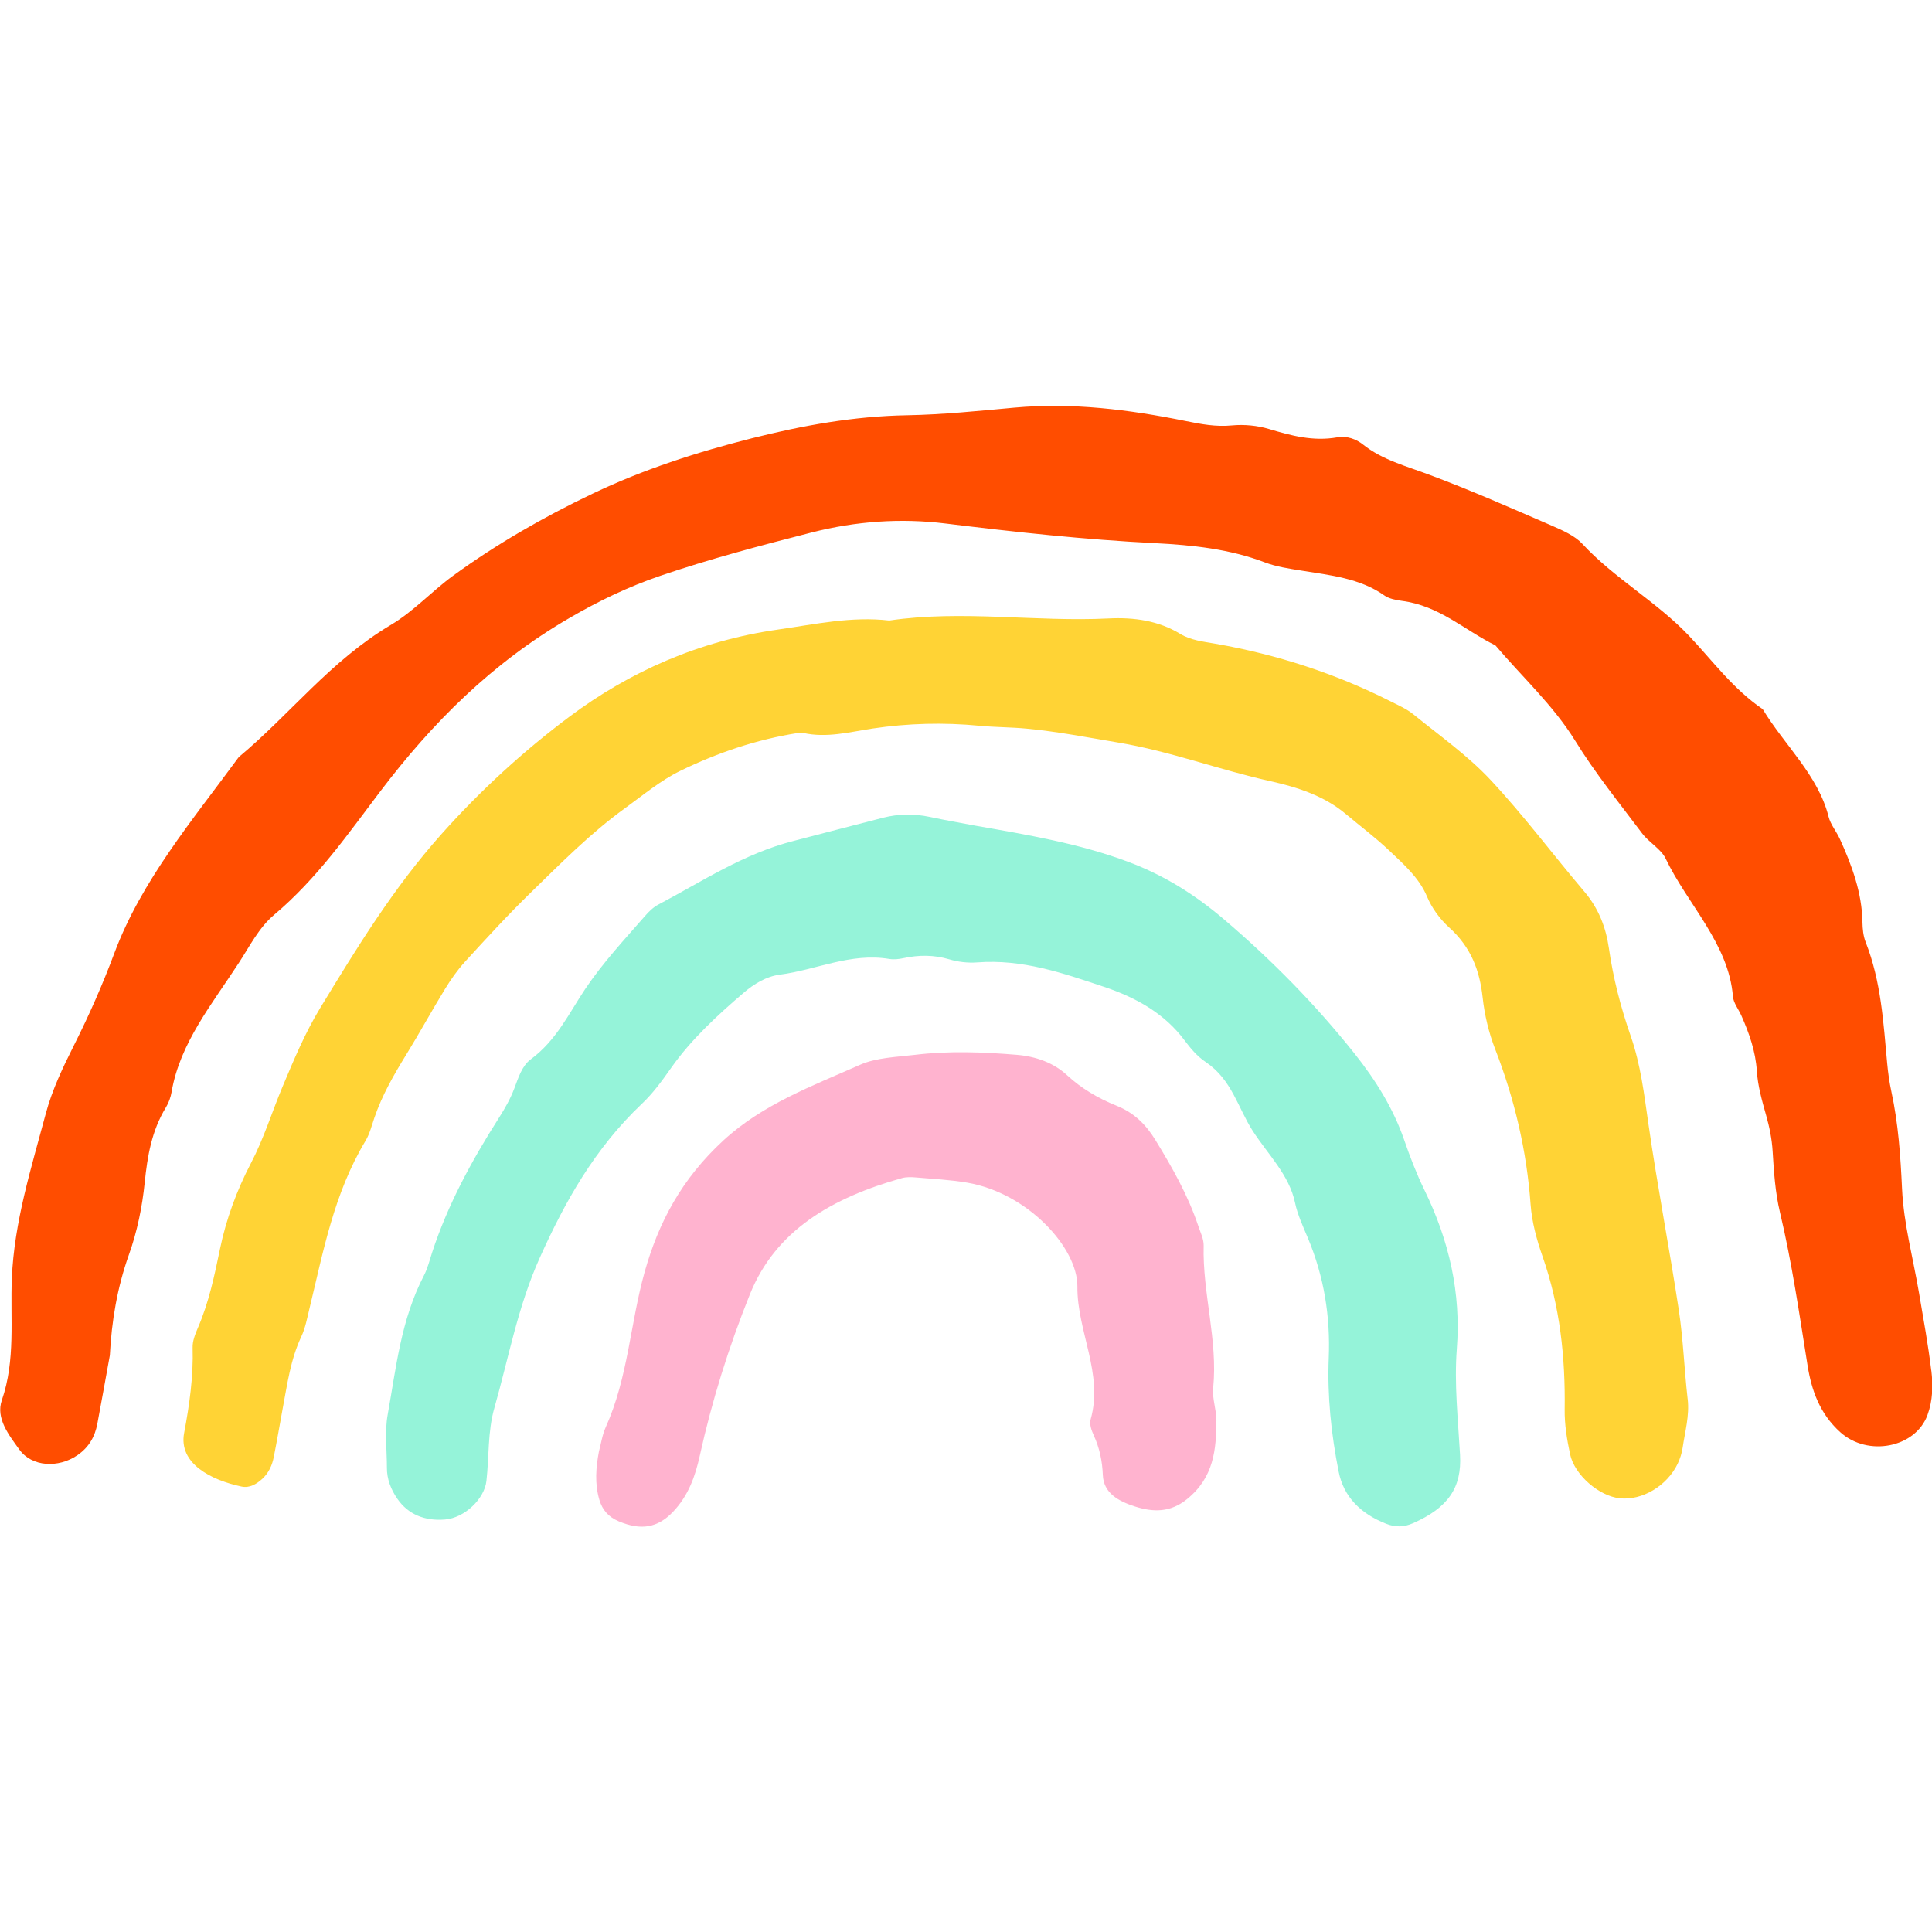 <svg width="64" height="64" viewBox="0 0 64 64" fill="none" xmlns="http://www.w3.org/2000/svg">
<g clip-path="url(#clip0_5632_1494)">
<path d="M63.975 45.397C63.874 44.547 63.718 43.702 63.575 42.857C63.38 41.698 63.062 40.545 63.008 39.382C62.957 38.296 62.886 37.224 62.654 36.157C62.587 35.848 62.544 35.532 62.515 35.218C62.39 33.868 62.315 32.511 61.803 31.211C61.722 31.003 61.7 30.77 61.696 30.547C61.681 29.579 61.351 28.678 60.948 27.793C60.834 27.542 60.638 27.312 60.574 27.054C60.232 25.684 59.111 24.683 58.393 23.493C57.403 22.816 56.733 21.888 55.946 21.057C54.885 19.937 53.465 19.149 52.42 18.018C52.173 17.75 51.77 17.571 51.403 17.412C50.06 16.831 48.721 16.238 47.343 15.725C46.581 15.44 45.789 15.233 45.16 14.732C44.92 14.54 44.613 14.432 44.301 14.487C43.5 14.628 42.776 14.433 42.033 14.21C41.654 14.096 41.213 14.054 40.815 14.092C40.279 14.145 39.788 14.05 39.283 13.948C37.411 13.569 35.528 13.328 33.597 13.504C32.415 13.612 31.23 13.735 30.045 13.756C28.285 13.787 26.598 14.093 24.917 14.516C23.082 14.979 21.305 15.553 19.63 16.353C17.996 17.134 16.449 18.023 15.012 19.069C14.295 19.592 13.706 20.25 12.947 20.701C10.946 21.89 9.622 23.651 7.909 25.08C6.379 27.167 4.686 29.173 3.789 31.572C3.405 32.6 2.959 33.615 2.46 34.606C2.085 35.354 1.727 36.098 1.515 36.895C1.035 38.695 0.472 40.466 0.392 42.347C0.336 43.685 0.521 45.052 0.061 46.383C-0.146 46.982 0.291 47.534 0.642 48.02C1.057 48.595 1.932 48.637 2.561 48.208C2.954 47.94 3.145 47.581 3.224 47.168C3.367 46.411 3.501 45.654 3.639 44.896C3.697 43.762 3.884 42.648 4.271 41.562C4.547 40.787 4.711 39.984 4.794 39.169C4.882 38.312 5.02 37.462 5.496 36.683C5.592 36.526 5.655 36.345 5.685 36.169C5.96 34.552 7.032 33.252 7.922 31.881C8.275 31.339 8.577 30.73 9.077 30.308C10.509 29.102 11.527 27.625 12.602 26.209C14.314 23.955 16.279 21.973 18.87 20.468C19.823 19.914 20.798 19.442 21.872 19.075C23.513 18.515 25.187 18.074 26.874 17.642C28.351 17.264 29.837 17.159 31.323 17.342C33.63 17.625 35.936 17.876 38.263 17.993C39.507 18.056 40.736 18.186 41.9 18.63C42.274 18.773 42.694 18.835 43.101 18.9C44.067 19.056 45.049 19.153 45.857 19.724C46.008 19.831 46.236 19.878 46.437 19.904C47.681 20.064 48.514 20.875 49.538 21.38C50.426 22.426 51.458 23.37 52.178 24.535C52.834 25.6 53.638 26.597 54.4 27.61C54.623 27.908 55.024 28.124 55.175 28.439C55.906 29.966 57.265 31.26 57.406 33.01C57.423 33.225 57.59 33.429 57.684 33.64C57.946 34.232 58.156 34.828 58.197 35.475C58.229 35.967 58.367 36.459 58.504 36.94C58.616 37.336 58.696 37.727 58.721 38.138C58.762 38.813 58.806 39.497 58.963 40.156C59.363 41.838 59.607 43.539 59.879 45.238C60.009 46.049 60.279 46.83 60.963 47.445C61.877 48.267 63.449 47.959 63.849 46.879C64.028 46.395 64.037 45.892 63.978 45.4L63.975 45.397Z" fill="#FF4D00"/>
<path d="M55.906 46.347C55.793 45.363 55.76 44.37 55.612 43.391C55.3 41.338 54.903 39.293 54.607 37.238C54.465 36.252 54.35 35.265 54.017 34.312C53.685 33.36 53.438 32.396 53.296 31.407C53.199 30.731 52.961 30.096 52.48 29.532C51.434 28.302 50.477 27.011 49.367 25.826C48.621 25.029 47.685 24.365 46.814 23.659C46.592 23.479 46.305 23.355 46.038 23.22C44.234 22.311 42.309 21.683 40.267 21.325C39.861 21.254 39.443 21.21 39.093 20.996C38.377 20.56 37.566 20.445 36.726 20.487C34.304 20.608 31.875 20.199 29.458 20.556C28.204 20.411 26.999 20.68 25.777 20.854C23.146 21.229 20.85 22.257 18.873 23.734C17.323 24.892 15.908 26.193 14.633 27.621C13.031 29.416 11.825 31.391 10.614 33.379C10.101 34.222 9.735 35.105 9.36 35.997C9.007 36.84 8.743 37.708 8.311 38.535C7.843 39.431 7.489 40.397 7.289 41.365C7.104 42.258 6.922 43.138 6.555 43.987C6.465 44.197 6.374 44.426 6.381 44.644C6.409 45.596 6.276 46.535 6.1 47.468C5.909 48.479 6.986 49.028 8.005 49.245C8.261 49.3 8.498 49.164 8.688 48.989C8.911 48.782 9.017 48.53 9.07 48.261C9.176 47.726 9.268 47.19 9.365 46.655C9.518 45.853 9.621 45.044 9.98 44.28C10.115 43.991 10.173 43.672 10.248 43.363C10.708 41.467 11.057 39.542 12.107 37.794C12.249 37.557 12.314 37.283 12.403 37.024C12.655 36.285 13.046 35.602 13.463 34.926C13.903 34.213 14.302 33.479 14.74 32.764C14.934 32.448 15.15 32.136 15.406 31.856C16.113 31.084 16.82 30.31 17.575 29.575C18.575 28.602 19.552 27.605 20.711 26.768C21.306 26.339 21.875 25.857 22.541 25.533C23.759 24.94 25.059 24.495 26.446 24.279C26.496 24.271 26.552 24.266 26.6 24.278C27.385 24.456 28.15 24.247 28.9 24.134C30.088 23.957 31.262 23.927 32.452 24.042C32.966 24.092 33.486 24.087 34 24.136C35.023 24.232 36.026 24.428 37.036 24.597C38.775 24.887 40.393 25.505 42.097 25.881C42.983 26.077 43.874 26.371 44.569 26.955C45.052 27.361 45.564 27.744 46.018 28.174C46.504 28.634 47.011 29.079 47.272 29.7C47.428 30.073 47.692 30.441 48.008 30.727C48.734 31.381 49.017 32.156 49.114 33.038C49.177 33.619 49.316 34.206 49.531 34.758C50.179 36.429 50.575 38.135 50.703 39.898C50.745 40.477 50.903 41.061 51.098 41.618C51.679 43.274 51.856 44.966 51.832 46.688C51.825 47.181 51.906 47.682 52.01 48.169C52.157 48.864 52.975 49.562 53.658 49.633C54.399 49.712 55.226 49.221 55.578 48.482C55.656 48.316 55.713 48.138 55.739 47.961C55.818 47.426 55.97 46.898 55.907 46.347L55.906 46.347Z" fill="#FFD335"/>
<path d="M48.366 48.191C48.3 47.022 48.17 45.846 48.259 44.684C48.401 42.835 48.008 41.104 47.185 39.419C46.924 38.882 46.709 38.325 46.517 37.767C46.155 36.718 45.572 35.779 44.857 34.883C43.584 33.285 42.148 31.82 40.55 30.458C39.609 29.656 38.593 29.008 37.39 28.556C35.762 27.943 34.035 27.654 32.313 27.352C31.808 27.256 31.299 27.168 30.797 27.061C30.28 26.952 29.768 26.959 29.263 27.086C28.271 27.337 27.284 27.602 26.292 27.856C24.627 28.282 23.265 29.198 21.811 29.964C21.639 30.054 21.494 30.198 21.37 30.34C20.682 31.128 19.97 31.893 19.389 32.757C18.848 33.563 18.44 34.457 17.576 35.096C17.29 35.308 17.166 35.715 17.038 36.053C16.907 36.399 16.73 36.713 16.527 37.031C15.623 38.45 14.83 39.914 14.317 41.483C14.232 41.743 14.168 42.013 14.041 42.258C13.28 43.723 13.123 45.309 12.842 46.866C12.739 47.44 12.818 48.038 12.817 48.625C12.816 48.997 12.948 49.339 13.165 49.652C13.522 50.169 14.072 50.391 14.741 50.336C15.391 50.283 16.047 49.654 16.114 49.056C16.204 48.252 16.154 47.42 16.375 46.646C16.848 44.986 17.151 43.293 17.874 41.68C18.711 39.814 19.694 38.052 21.26 36.567C21.645 36.203 21.94 35.789 22.24 35.364C22.89 34.441 23.746 33.648 24.633 32.888C24.974 32.596 25.383 32.345 25.828 32.287C27.042 32.13 28.178 31.552 29.462 31.767C29.61 31.792 29.776 31.773 29.924 31.741C30.439 31.63 30.936 31.628 31.449 31.78C31.736 31.866 32.065 31.904 32.367 31.881C33.867 31.765 35.21 32.235 36.563 32.687C37.653 33.05 38.584 33.585 39.234 34.456C39.431 34.718 39.654 34.989 39.935 35.177C40.814 35.768 41.001 36.691 41.501 37.466C42.004 38.245 42.706 38.918 42.9 39.843C42.983 40.238 43.161 40.62 43.321 41.001C43.862 42.287 44.072 43.612 44.017 44.981C43.966 46.246 44.097 47.506 44.346 48.754C44.509 49.574 45.059 50.138 45.919 50.477C46.214 50.593 46.502 50.594 46.809 50.458C47.965 49.947 48.428 49.286 48.366 48.192V48.191Z" fill="#95F3D9"/>
<path d="M40.188 45.982C40.347 44.394 39.832 42.843 39.873 41.263C39.878 41.046 39.765 40.824 39.693 40.607C39.358 39.605 38.832 38.673 38.27 37.758C37.976 37.28 37.594 36.871 36.984 36.627C36.377 36.384 35.816 36.052 35.347 35.617C34.902 35.204 34.312 34.995 33.692 34.943C32.567 34.849 31.433 34.806 30.306 34.943C29.693 35.016 29.025 35.035 28.494 35.271C26.897 35.978 25.26 36.582 23.957 37.784C22.579 39.055 21.814 40.496 21.354 42.138C20.876 43.843 20.809 45.627 20.064 47.282C19.951 47.532 19.914 47.808 19.84 48.085C19.741 48.609 19.695 49.144 19.855 49.684C19.954 50.013 20.145 50.248 20.5 50.397C21.23 50.703 21.783 50.617 22.295 50.08C22.806 49.543 23.031 48.9 23.18 48.227C23.582 46.408 24.138 44.626 24.842 42.875C25.696 40.752 27.567 39.676 29.879 39.026C30.021 38.986 30.187 38.991 30.339 39.004C30.905 39.053 31.478 39.081 32.035 39.176C34.054 39.522 35.701 41.34 35.69 42.618C35.677 44.099 36.56 45.506 36.129 47.018C36.083 47.177 36.156 47.381 36.23 47.544C36.426 47.969 36.515 48.407 36.533 48.864C36.558 49.458 37.044 49.727 37.595 49.904C38.205 50.099 38.768 50.106 39.316 49.665C40.216 48.941 40.288 48.013 40.295 47.058C40.297 46.7 40.153 46.335 40.188 45.983V45.982Z" fill="#FFB3CF"/>
</g>
<defs>
<clipPath id="clip0_5632_1494">
<rect width="64" height="37.12" fill="white" transform="translate(0 13.441)"/>
</clipPath>
</defs>
</svg>
